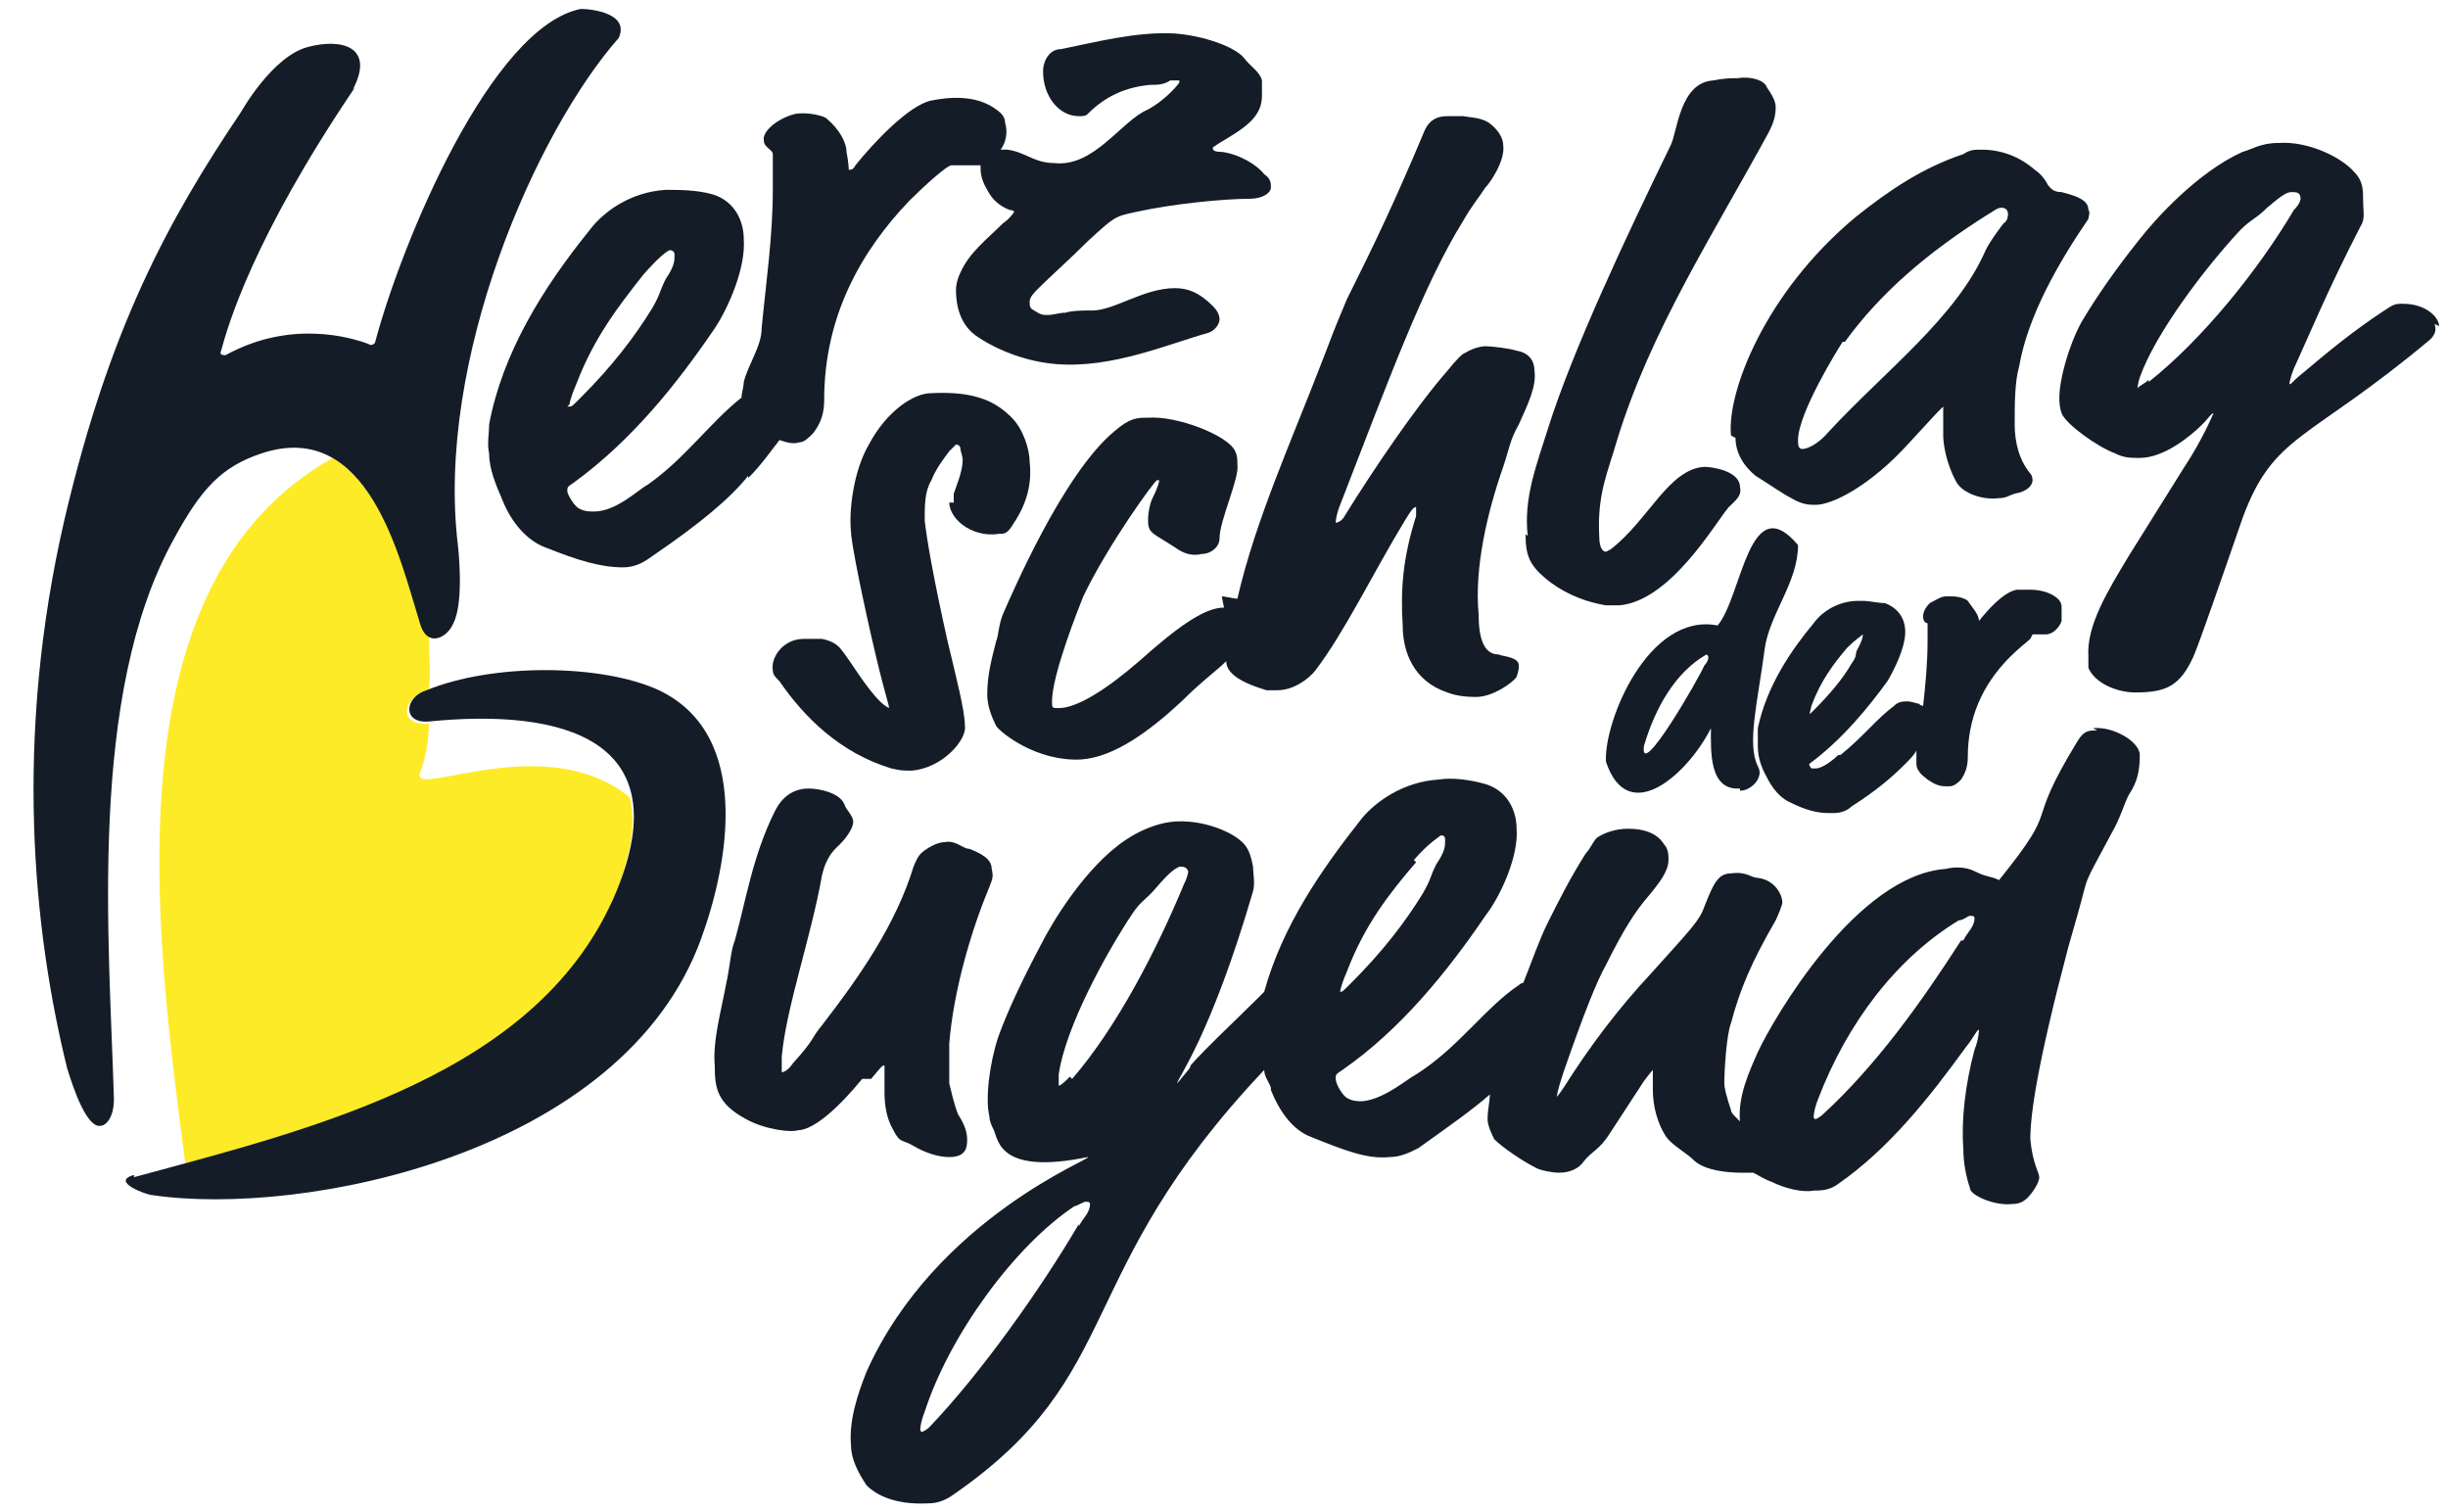<?xml version="1.0" encoding="UTF-8"?>
<svg xmlns="http://www.w3.org/2000/svg" id="Ebene_1" data-name="Ebene 1" version="1.1" viewBox="0 0 109.6 67.7">
  <defs>
    <style>
      .cls-1 {
        fill: #141d27;
      }

      .cls-1, .cls-2 {
        stroke-width: 0px;
      }

      .cls-2 {
        fill: #feeb27;
      }
    </style>
  </defs>
  <path class="cls-2" d="M27.6,39.9c-.2.4-.3.8-.5,1.1-.3.6-.7,1.2-1,1.7,0,0,0,0,0,0-4.2,5.6-11.4,7.6-17.8,9.4-1.4-10.6-3.4-26,6.6-31.6,1.9,1.2,2.7,3.5,3.4,5.5.3.8.3,1.8.9,2.4,0,.8.1,1.7,0,2.5-1.1.2-1.5,1.6,0,1.5,0,.9-.2,1.7-.4,2.2-.4,1.2,5.6-2,9.4,1.1.3,1.4,0,2.5-.6,4.3h0Z"></path>
  <g>
    <path class="cls-1" d="M77.9,35.4c.5,0,1.1-.6.8-1.1-.5-1,0-2.9.3-5.2.2-1.6,1.5-3,1.5-4.7-2.2-2.6-2.5,2.3-3.6,3.6,0,0,0,0,0,0-3.1-.6-5.1,4.3-5,6.1,1,3,3.7.5,4.7-1.5,0,1-.1,2.8,1.3,2.7h0ZM76.3,29.8c-.2.5-2.9,5.2-2.7,3.6.5-1.7,1.4-3.3,2.8-4.1.2.1,0,.4-.1.5h0Z"></path>
    <path class="cls-1" d="M91,28.4h0c0,0,.1,0,.2,0h.2c.1,0,.2,0,.2,0,.3,0,.6-.3.7-.6,0-.3,0-.5,0-.6,0-.1,0-.3-.3-.5-.3-.2-.7-.3-1.1-.3s-.4,0-.6,0c-.6.1-1.3.9-1.7,1.4,0-.3-.3-.6-.5-.9-.1-.1-.4-.2-.7-.2s-.2,0-.3,0c-.2,0-.5.2-.7.3-.2.2-.3.4-.3.6,0,.2.1.3.2.3,0,0,0,0,0,0,0,0,0,.4,0,.8,0,1-.1,2-.2,2.9,0,0-.1,0-.2-.1-.1,0-.3-.1-.5-.1h0c-.2,0-.4,0-.6.2-.4.3-.7.6-1.1,1-.4.4-.8.8-1.3,1.2h-.1c-.2.2-.7.6-1,.6h0c0,0-.1,0-.2,0,0,0-.1-.1-.1-.2,0,0,0,0,0,0,1.5-1.1,2.7-2.6,3.5-3.7.3-.5.8-1.5.8-2.2,0-.7-.4-1.1-.9-1.3-.3,0-.7-.1-1-.1s-.2,0-.2,0c-1.1,0-1.8.7-2,1-1,1.2-2.1,2.8-2.5,4.7,0,.3,0,.5,0,.8,0,.4.1.8.3,1.2.2.4.5,1,1.1,1.3.8.4,1.3.5,1.8.5h.2c.3,0,.6-.1.8-.3,1.1-.7,1.8-1.3,2.4-1.9.2-.2.4-.4.5-.6,0,.2,0,.4,0,.6,0,0,0,0,0,0,0,0,0,.2.1.3.1.2.3.3.4.4.3.2.5.3.8.3s.2,0,.2,0c.2,0,.4-.2.5-.3.2-.3.3-.6.3-1,0-1.7.6-3.2,1.9-4.5.4-.4.8-.7.9-.8h0ZM81,32.1h0s0,0,0,0c0,0,0-.1.1-.5.4-1.1,1-1.9,1.6-2.6.4-.4.6-.5.7-.6h0s0,0,0,0c0,.1,0,.2-.2.6-.2.3,0,.3-.3.7-.4.7-1,1.4-1.7,2.1-.2.2-.2.2-.3.2h0Z"></path>
    <path class="cls-1" d="M33.5,21.4c.6-.6,1-1.2,1.4-1.7.3.1.6.2.9.1.2,0,.4-.2.6-.4.4-.5.5-1,.5-1.5,0-3.8,1.7-6.7,3.8-8.9.7-.7,1.7-1.6,1.9-1.6.3,0,1,0,1.3,0,0,0,0,0,0,0,0,0,0,0,0,0,0,.3,0,.6.3,1.1.2.4.5.7,1,.9,0,0,.2,0,.2.1,0,0-.2.3-.5.5-.7.7-1.5,1.3-1.9,2.2-.1.2-.2.5-.2.8,0,.7.2,1.6,1,2.1.9.6,2.2,1.1,3.5,1.2,2.5.2,5-.9,6.8-1.4.3-.1.5-.4.5-.6,0-.2-.1-.4-.3-.6-.6-.6-1.1-.8-1.7-.8-1.4,0-2.7,1-3.7,1-.4,0-.9,0-1.2.1-.3,0-.5.1-.8.1-.2,0-.3,0-.6-.2-.2-.1-.2-.2-.2-.4,0-.2.2-.4.4-.6.5-.5,1.4-1.3,2.2-2.1,1.2-1.1,1.2-1.1,2.1-1.3,1.8-.4,4.1-.6,5.1-.6.7,0,1-.3,1-.5,0-.2,0-.4-.3-.6-.3-.4-1.1-.9-1.9-1-.4,0-.4-.1-.4-.2,0,0,0,0,.3-.2,1-.6,1.9-1.1,1.9-2.1,0-.2,0-.4,0-.7-.1-.4-.5-.6-.8-1-.4-.5-1.8-1-3.1-1.1-1.7-.1-3.6.4-5.1.7-.5,0-.8.5-.8,1,0,1.1.7,2,1.6,2,.2,0,.3,0,.4-.1.8-.8,1.7-1.2,2.8-1.3.3,0,.6,0,.9-.2.2,0,.3,0,.4,0,0,0,0,0,0,.1,0,0-.5.7-1.4,1.2-1.2.5-2.4,2.6-4.2,2.4-.9,0-1.3-.5-2.1-.6-.1,0-.2,0-.3,0,.3-.4.3-.9.2-1.2,0-.2-.1-.4-.4-.6-.8-.6-1.9-.6-2.9-.4-1,.2-2.6,1.9-3.4,2.9-.1.2-.2.2-.3.2,0,0,0,0,0,0,0,0,0-.3-.1-.8,0-.4-.3-1-.9-1.5-.1-.1-.8-.3-1.4-.2-.8.2-1.5.8-1.4,1.2,0,.3.4.4.4.6,0,.2,0,.9,0,1.6,0,2.1-.3,4.1-.5,6.2,0,.8-.6,1.6-.8,2.4,0,.2-.1.5-.1.7-1.4,1.1-2.5,2.7-4.2,3.9-.4.2-1.4,1.2-2.4,1.2-.2,0-.4,0-.6-.1-.3-.1-.6-.7-.6-.8,0-.2,0-.2.3-.4,2.6-1.9,4.6-4.4,6.3-6.9.6-.9,1.4-2.7,1.3-4,0-.8-.4-1.7-1.4-2-.7-.2-1.5-.2-2.1-.2-1.6.1-2.8,1-3.4,1.8-2.1,2.6-3.9,5.5-4.5,8.7,0,.4-.1.9,0,1.3,0,.7.3,1.4.6,2.1.4,1,1.1,1.8,1.9,2.1,1.5.6,2.5.9,3.5.9.5,0,.9-.2,1.3-.5,2.2-1.5,3.5-2.6,4.3-3.6h0ZM25.5,18.1c0,0,0-.2.3-.9.8-2.1,1.9-3.5,3-4.9.7-.8,1.1-1.1,1.2-1.1,0,0,.2,0,.2.2,0,.3,0,.5-.4,1.1-.3.6-.2.6-.6,1.3-.8,1.3-1.8,2.6-3.2,4-.4.4-.4.4-.5.4,0,0,0,0-.1,0h0Z"></path>
    <path class="cls-1" d="M42.5,22.5c0,.3.2.7.6,1,.4.3,1,.5,1.6.4.3,0,.4,0,.7-.5.6-.9.8-1.8.7-2.7,0-.6-.3-1.5-.8-2-.7-.7-1.6-1.2-3.6-1.1-.8,0-2,.8-2.8,2.3-.7,1.2-.9,3-.8,3.9,0,.5.6,3.4,1.1,5.5.5,2.1.6,2.2.6,2.4,0,0,0,0,0,0,0,0-.2-.1-.4-.3-.7-.7-1.3-1.8-1.8-2.4-.1-.1-.3-.3-.8-.4-.2,0-.5,0-.8,0-1,0-1.5.9-1.4,1.4,0,.2.1.3.3.5,1.1,1.6,2.7,3.2,5,3.9.4.1.6.1.9.1,1.4-.1,2.5-1.4,2.4-2,0-.7-.4-2.2-.8-3.9-.6-2.7-.9-4.4-1-5.3,0-.7,0-1.3.3-1.8.2-.5.5-.9.8-1.3.2-.2.3-.3.3-.3,0,0,.2,0,.2.2,0,.1.1.3.1.5,0,.5-.3,1.2-.4,1.5,0,.1,0,.3,0,.4h0Z"></path>
    <path class="cls-1" d="M54.8,27.2c-.8,0-1.9.7-3.8,2.4-1.5,1.3-2.8,2.1-3.6,2.1-.3,0-.3,0-.3-.3,0-1.2,1.2-4.2,1.4-4.7,1.1-2.3,3.2-5.2,3.3-5.2,0,0,.1,0,.1,0,0,0,0,.2-.3.8-.1.2-.2.6-.2,1s.1.5.4.7l.8.5c.4.3.8.4,1.2.3.4,0,.8-.3.8-.7,0-.8.9-2.7.8-3.3,0-.2,0-.4-.1-.6-.3-.7-2.6-1.6-3.9-1.5-.5,0-.8,0-1.5.6-2.3,1.9-4.6,7.3-5,8.2-.2.5-.2,1-.3,1.2-.2.8-.4,1.5-.4,2.4,0,.5.2,1,.4,1.4.2.3,1.8,1.6,3.8,1.5,1.5-.1,3.1-1.3,4.5-2.6.9-.9,1.6-1.4,2-1.8,0,0,0,0,0,0,0,.6.8,1,1.8,1.3.2,0,.3,0,.5,0,.7,0,1.4-.5,1.7-.9,1.3-1.7,2.6-4.4,4-6.7.3-.5.4-.6.5-.6,0,0,0,0,0,0,0,0,0,.2,0,.4-.6,1.9-.7,3.3-.6,4.9,0,1.2.5,2.5,2,3,.5.2,1.1.2,1.3.2.7,0,1.6-.6,1.8-.9.1-.3.1-.4.1-.5,0-.4-.7-.4-.9-.5-.7,0-.9-.8-.9-1.8-.2-2.1.4-4.6,1.1-6.6.3-.9.3-1.2.7-1.9.4-.9.8-1.7.7-2.4,0-.4-.2-.8-.8-.9-.3-.1-1.1-.2-1.4-.2-.2,0-.6.1-.9.3-.1,0-.4.3-.8.8-1.4,1.6-3.3,4.4-4.6,6.5-.1.2-.3.3-.4.3,0,0,0,0,0,0,0,0,0-.3.2-.8,2.1-5.4,3.7-9.8,5.5-12.7.4-.7.6-.9,1-1.5.2-.2.9-1.2.8-1.9,0-.3-.2-.6-.4-.8-.4-.4-.7-.4-1.4-.5-.3,0-.5,0-.7,0-.5,0-.8.2-1,.6-1.3,3.1-2.2,5-3.5,7.6-.2.5-.4.9-1,2.5-1.5,3.9-3.1,7.4-3.9,10.9-.2,0-.5-.1-.7-.1h0Z"></path>
    <path class="cls-1" d="M68.3,23.9c0,1,.2,1.4.9,2,.6.5,1.5,1,2.7,1.2.2,0,.4,0,.6,0,2.3-.2,4.3-3.7,4.9-4.4.3-.3.6-.5.5-.9,0-.7-1.2-.9-1.6-.9-1.6.1-2.5,2.4-4.2,3.7,0,0-.2.1-.2.1-.1,0-.3-.1-.3-.7-.1-1.9.4-2.9.8-4.3,1.5-4.9,4.3-9.2,6.8-13.8.2-.4.3-.7.3-1.1,0-.3-.2-.6-.4-.9-.1-.3-.7-.5-1.3-.4-.3,0-.6,0-1.1.1-1.5.1-1.6,2.3-1.9,2.9-2,4.1-4.4,9.2-5.5,12.7-.5,1.6-1.1,3.1-.9,4.8h0Z"></path>
    <path class="cls-1" d="M77.7,19.6c0,.7.4,1.3.9,1.7.8.5,1.2.8,1.6,1,.5.3.8.3,1.1.3.7,0,2.4-.8,4.2-2.8l1.2-1.3c.2-.2.3-.3.3-.3,0,0,0,0,0,0,0,0,0,.4,0,1.3,0,.3.1,1.2.6,2.1.3.5,1.2.8,1.9.7.3,0,.4-.1.7-.2.6-.1.8-.4.8-.6,0,0,0-.2-.1-.3-.5-.6-.7-1.4-.7-2.2,0-.9,0-1.9.2-2.6.4-2.3,1.8-4.7,3.1-6.6,0-.1.1-.3,0-.4,0-.4-.4-.6-1.2-.8-.4,0-.5-.2-.6-.3-.1-.2-.3-.5-.6-.7-.7-.6-1.5-.9-2.4-.9-.3,0-.5,0-.8.2-1.8.6-3.3,1.6-4.8,2.8-4.1,3.4-5.8,7.9-5.6,9.8h0ZM82.6,15.3c1.6-2.2,3.7-4,6.4-5.7.2-.1.4-.3.6-.3.2,0,.3.1.3.3,0,0,0,.3-.2.4-.3.4-.6.8-.8,1.2-1.3,3-4.5,5.4-7,8.1-.5.6-1,.8-1.2.8-.2,0-.2-.2-.2-.4,0-1.2,1.8-4.1,2-4.4h0Z"></path>
    <path class="cls-1" d="M109.2,14.6c0-.4-.6-1-1.6-1-.4,0-.4,0-1,.4-1.2.8-2.2,1.6-3.5,2.7-.5.4-.5.5-.6.5,0,0,0,0,0,0,0,0,0-.2.2-.7.6-1.3,1.5-3.5,3-6.4.2-.3.1-.7.1-1.1,0-.5,0-.9-.4-1.3-.5-.6-2-1.4-3.4-1.3-.8,0-1.2.3-1.6.4-2,.9-3.9,3-4.6,3.9-1.2,1.5-2,2.7-2.6,3.7-.6,1.1-1,2.6-1,3.4,0,.2,0,.4.1.7.2.5,1.6,1.5,2.4,1.8.4.2.7.2,1.1.2,1.1,0,2.3-1,2.8-1.5.3-.3.4-.5.5-.5,0,0,0,0,0,0,0,0-.5,1.2-1.3,2.4l-2.5,4c-.9,1.5-1.9,3.1-1.8,4.5,0,.2,0,.3,0,.5.3.7,1.3,1.1,2.1,1.1,1.4,0,2-.3,2.6-1.6.3-.7,1.3-3.6,2.2-6.2,1.4-3.8,2.9-3.4,8.4-8,.2-.2.3-.4.2-.7h0ZM96.2,17c-.2.2-.5.3-.5.4,0,0,0,0,0,0,0,0,0-.2.1-.5.7-2,3-5,4.5-6.6.5-.5.7-.5,1.2-1,.7-.6.9-.7,1.1-.7.2,0,.4,0,.4.3,0,0,0,.2-.3.5-1.6,2.7-4.1,5.8-6.5,7.7h0Z"></path>
    <path class="cls-1" d="M39,48.3c.5-.6.5-.6.6-.6,0,0,0,0,0,0s0,.8,0,1.2c0,.6.1,1.2.4,1.7.3.6.4.4.9.7.5.3,1.1.5,1.6.5.8,0,.8-.5.8-.8,0-.4-.2-.8-.4-1.1-.2-.5-.3-1-.4-1.4,0-.3,0-.9,0-1.8.2-2.4,1-5.1,1.8-7,.1-.3.2-.4.1-.8,0-.3-.2-.6-1-.9-.3,0-.6-.4-1.1-.3-.2,0-.5.1-.8.3-.3.2-.4.3-.6.8-.8,2.6-2.4,4.9-4.1,7.1-.5.6-.3.6-1.3,1.7-.2.3-.4.4-.5.4,0,0,0,0,0-.1,0,0,0-.3,0-.6.2-2.2,1.3-5.3,1.8-8.1.2-.9.6-1.2.8-1.4.4-.4.6-.8.6-1,0-.3-.3-.5-.4-.8-.2-.5-1.1-.7-1.6-.7-.7,0-1.2.4-1.5,1-1,2-1.3,4-1.8,5.8-.2.5-.2,1.1-.4,2-.2,1.1-.6,2.5-.5,3.6,0,1,.1,1.7,1.4,2.4.9.5,2.1.6,2.3.5.8,0,2-1.2,2.9-2.3h0Z"></path>
    <path class="cls-1" d="M93.9,32.7c-.4,0-.6,0-.9.5-2.5,4.1-.6,2.6-3.5,6.2-.4-.2-.5-.1-1.1-.4-.4-.2-.9-.2-1.3-.1-4,.3-7.7,6.7-8.4,8.2-.4.9-.9,2-.8,3.1,0,0-.1-.1-.2-.2-.1-.1-.2-.2-.2-.3-.2-.6-.3-1-.3-1.2,0-.6.1-2.2.3-2.7.4-1.5.9-2.7,2-4.6.1-.2.3-.7.3-.8,0-.3-.3-1-1.1-1.1-.3,0-.5-.3-1.2-.2-.6,0-.8.5-1.2,1.5-.2.6-.6,1-2.4,3-1.4,1.5-2.7,3.2-3.9,5.1-.2.3-.3.4-.3.4,0,0,0,0,0,0,0,0,0-.2.3-1.1.9-2.6,1.5-4.1,1.9-4.8.8-1.6,1.3-2.4,2-3.2.4-.5.8-1,.8-1.5,0-.2,0-.5-.2-.7-.3-.5-.9-.7-1.6-.7-.6,0-1.1.2-1.4.4-.2.2-.3.5-.5.7-.7,1.1-1.2,2.1-1.7,3.1h0c-.4.8-.7,1.7-1.1,2.7,0,0,0,0,0,0,0,0-.1,0-.2.1-1.5,1-2.7,2.8-4.6,4-.4.2-1.4,1.1-2.4,1.2-.2,0-.4,0-.6-.1-.3-.1-.6-.7-.6-.9,0-.2,0-.2.3-.4,2.6-1.8,4.7-4.4,6.4-6.9.7-.9,1.5-2.7,1.4-3.9,0-.8-.4-1.7-1.4-2-.7-.2-1.5-.3-2.1-.2-1.6.1-2.8,1-3.4,1.7-1.9,2.4-3.6,4.9-4.4,7.8,0,0-.2.2-.3.3-1,1-2.3,2.2-3,3,0,0,0,.1-.1.2-.4.5-.5.6-.5.6,0,0,0,0,0,0,0-.2,1.5-2.1,3.4-8.6.1-.4,0-.8,0-1.1-.1-.5-.2-.9-.6-1.2-.6-.5-2.2-1.1-3.6-.7-.7.2-1.2.5-1.5.7-1.8,1.2-3.3,3.7-3.8,4.7-.9,1.7-1.5,3-1.9,4.1-.4,1.2-.6,2.8-.4,3.6,0,.2.1.4.2.6.2.5.3,2,4.2,1.2.4,0-6.8,2.7-9.9,9.6-.4,1-.8,2.2-.7,3.3,0,.6.3,1.2.7,1.8.3.3,1.1.9,2.8.8.3,0,.7-.1,1.1-.4,7.8-5.4,5.2-9.8,13.9-19,0,.3.2.5.3.8,0,0,0,0,0,.1.4,1,1,1.8,1.8,2.1,1.5.6,2.5,1,3.5.9.5,0,.9-.2,1.3-.4,1.4-1,2.4-1.7,3.2-2.4,0,.3-.1.7-.1,1.1,0,.3.2.7.3.9.4.4,1.3,1,1.9,1.3.2.1.7.2,1,.2.5,0,.9-.2,1.1-.5.4-.5.7-.5,1.2-1.3l1.5-2.3c.3-.4.4-.5.4-.5,0,0,0,0,0,.1,0,.1,0,.6,0,.8,0,.7.2,1.5.6,2.1.3.4.9.7,1.3,1.1.5.4,1.4.5,2.1.5.2,0,.4,0,.5,0,.2.1.5.3.8.4.6.3,1.4.5,1.9.4.3,0,.7,0,1.1-.3,2.3-1.6,4.1-3.9,5.7-6.1.4-.5.5-.8.6-.8,0,0,0,0,0,0,0,0,0,.4-.2.9-.4,1.5-.6,3.1-.5,4.4,0,.6.1,1.2.3,1.8,0,.3,1.1.8,1.9.7.3,0,.5-.1.7-.3.1-.1.5-.6.5-.9,0-.2-.3-.6-.4-1.7,0-1.1.3-3.3,1.7-8.6l.4-1.4c.6-2.1.1-1,1.7-4,.3-.6.4-1,.6-1.4.4-.6.5-1.1.5-1.8,0-.6-1.2-1.3-2.1-1.2h0ZM47.9,48.2c-.2.2-.4.4-.5.4,0,0,0,0,0,0,0,0,0-.2,0-.5.3-2.1,2.1-5.4,3.3-7.2.4-.6.6-.6,1.1-1.2.6-.7.8-.8,1-.9.2,0,.3,0,.4.2,0,0,0,.2-.2.6-1.2,2.9-3,6.4-5,8.7h0ZM48.3,54.8c-1.7,2.9-4.4,6.7-6.7,9.1-.1.1-.3.2-.3.2,0,0-.1,0-.1-.1,0,0,0-.3.2-.8,1.1-3.4,4-7.4,6.7-9.2.1,0,.4-.2.5-.2.1,0,.2,0,.2.1,0,.4-.3.6-.5,1h0ZM63.3,38.5c.7-.8,1.1-1,1.2-1.1.1,0,.2,0,.2.2,0,.3,0,.5-.4,1.1-.3.6-.2.6-.6,1.3-.8,1.3-1.8,2.6-3.2,4-.4.4-.4.4-.5.4s0,0,0,0c0,0,0,0,0,0,0,0,0-.2.3-.9h0c.8-2.1,1.9-3.5,3.1-4.9h0ZM87.8,42.1c-1.8,2.8-3.8,5.6-6.2,7.8-.1.1-.3.2-.3.2,0,0-.1,0-.1-.1,0,0,0-.3.2-.8,1.3-3.4,3.5-6.3,6.3-8,.2,0,.4-.2.5-.2.1,0,.2,0,.2.1,0,.4-.3.6-.5,1h0Z"></path>
  </g>
  <path class="cls-1" d="M15.8,4c1-1.9-.5-2.3-2-1.9-1.6.4-3,2.9-3,2.9-3.3,4.9-5.9,9.7-7.9,18.2-2.3,9.9-1.4,18.5.1,24.6.3,1,.9,2.7,1.5,2.6.2,0,.6-.3.6-1.2-.2-7-1.2-18.1,2.7-25.1,1.2-2.2,2.1-3.2,3.9-3.8,4.8-1.6,6.2,4.7,7.1,7.6.3,1.1,1.2.7,1.5,0,.5-1,.2-3.5.2-3.5-1-8.3,3.5-18.5,7.2-22.7.5-1.1-1.2-1.3-1.7-1.3-4,.8-8,10.4-9.2,14.9,0,.1-.2.2-.3.1-.8-.3-3.5-1.1-6.4.5-.1,0-.3,0-.2-.2.3-1.1,1.4-5,6-11.8h0Z"></path>
  <path class="cls-1" d="M6,52.7c8.1-2.2,18.2-4.6,21.6-12.8,2.8-6.8-2.4-8.2-8.4-7.6-1.2.1-1.1-1.1-.1-1.4,2.9-1.2,7.8-1.2,10.4,0,4.2,2,3.1,7.8,1.9,11.1-3.5,9.7-17.9,12.5-24.6,11.5-.2,0-1.9-.6-.8-.9h0Z"></path>
</svg>
